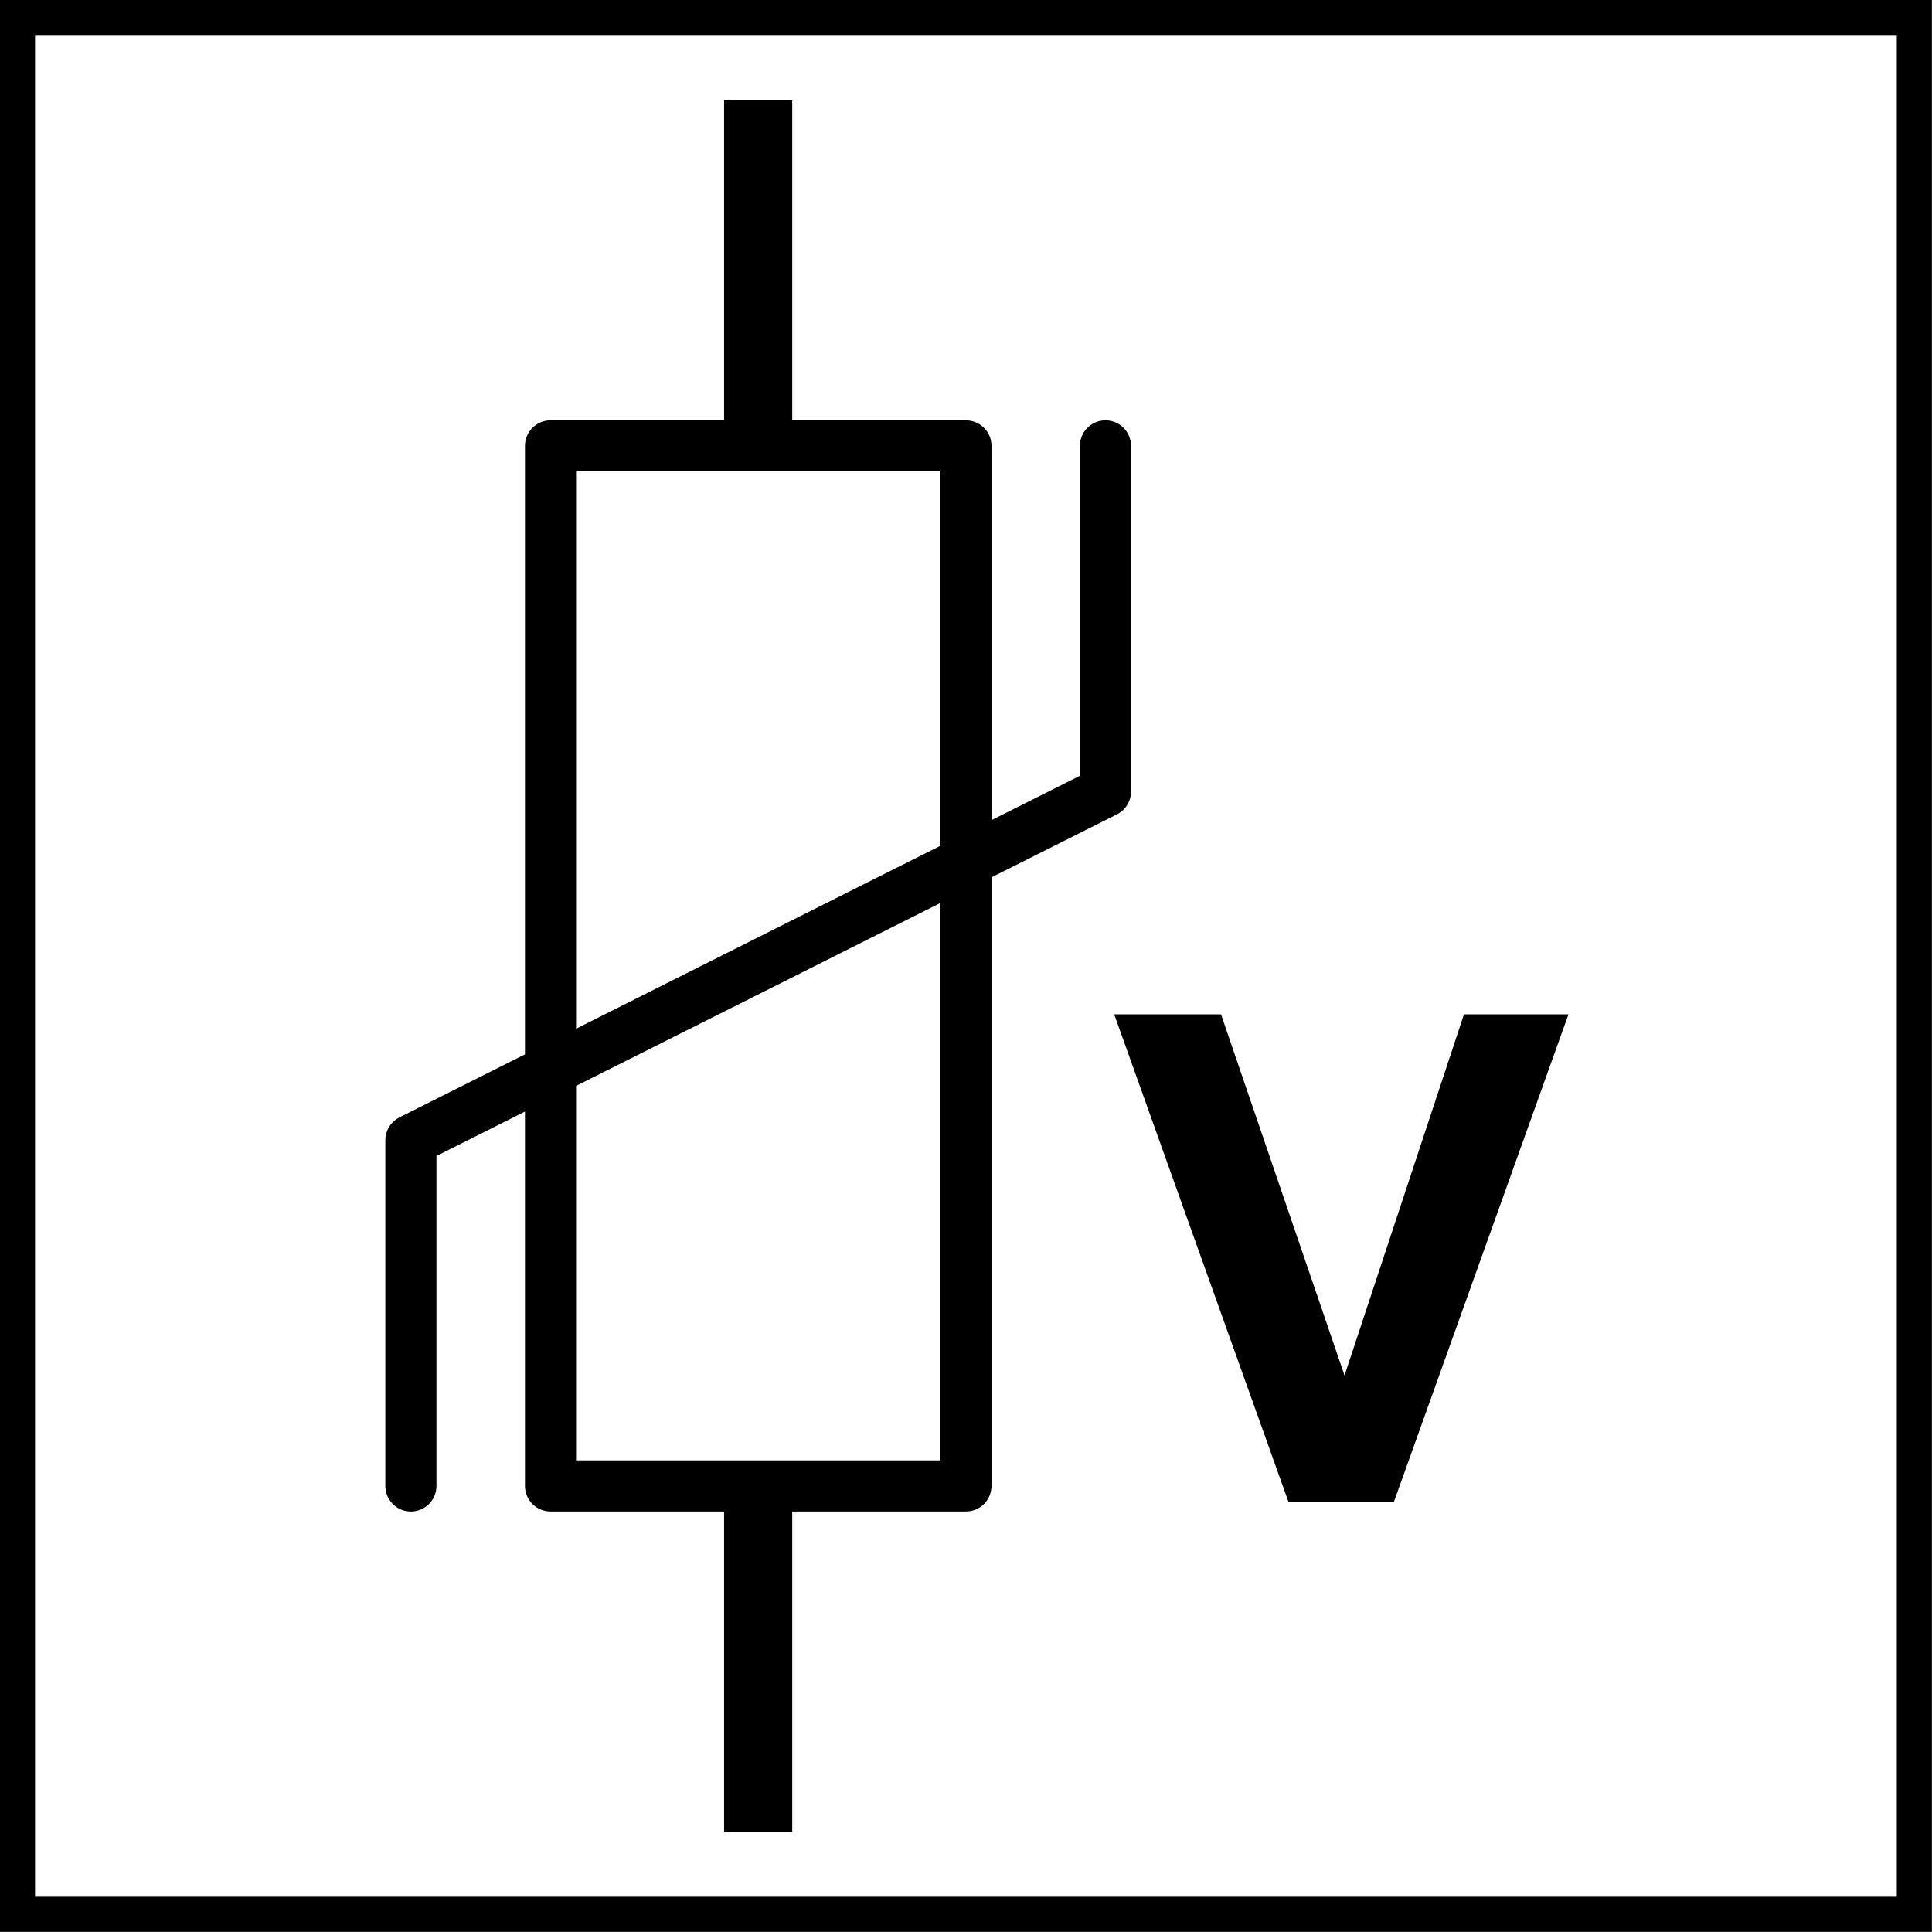 <?xml version="1.0" encoding="utf-8"?>
<!-- Generator: Adobe Illustrator 14.0.0, SVG Export Plug-In . SVG Version: 6.00 Build 43363)  -->
<!DOCTYPE svg PUBLIC "-//W3C//DTD SVG 1.1//EN" "http://www.w3.org/Graphics/SVG/1.1/DTD/svg11.dtd">
<svg version="1.1" id="Layer_1" xmlns="http://www.w3.org/2000/svg" xmlns:xlink="http://www.w3.org/1999/xlink" x="0px" y="0px"
	 width="55px" height="55px" viewBox="0 0 55 55" enable-background="new 0 0 55 55" xml:space="preserve">
<rect x="15.672" y="12.693" fill="none" stroke="#000000" stroke-width="1.455" stroke-linecap="round" stroke-linejoin="round" stroke-miterlimit="10" width="11.826" height="29.608"/>
<polyline fill="none" stroke="#000000" stroke-width="1.455" stroke-linecap="round" stroke-linejoin="round" stroke-miterlimit="10" points="
	11.697,42.302 11.697,32.46 31.47,22.533 31.47,12.693 "/>
<line fill="none" stroke="#000000" stroke-width="1.94" stroke-miterlimit="22.926" x1="21.583" y1="12.693" x2="21.583" y2="2.854"/>
<g>
	<defs>
		<rect id="SVGID_1_" x="-0.004" y="-0.004" width="55.008" height="55.008"/>
	</defs>
	<clipPath id="SVGID_2_">
		<use xlink:href="#SVGID_1_"  overflow="visible"/>
	</clipPath>
	
		<line clip-path="url(#SVGID_2_)" fill="none" stroke="#000000" stroke-width="1.94" stroke-miterlimit="22.926" x1="21.583" y1="52.145" x2="21.583" y2="42.302"/>
</g>
<g>
	<path d="M36.684,42.766l-4.965-13.891h3.041l3.516,10.281l3.4-10.281h2.975l-4.973,13.891H36.684z"/>
</g>
<g>
	<g>
		<path d="M53.998,0.997v53h-53v-53H53.998 M54.998-0.003h-55v55h55V-0.003L54.998-0.003z"/>
	</g>
</g>
</svg>
